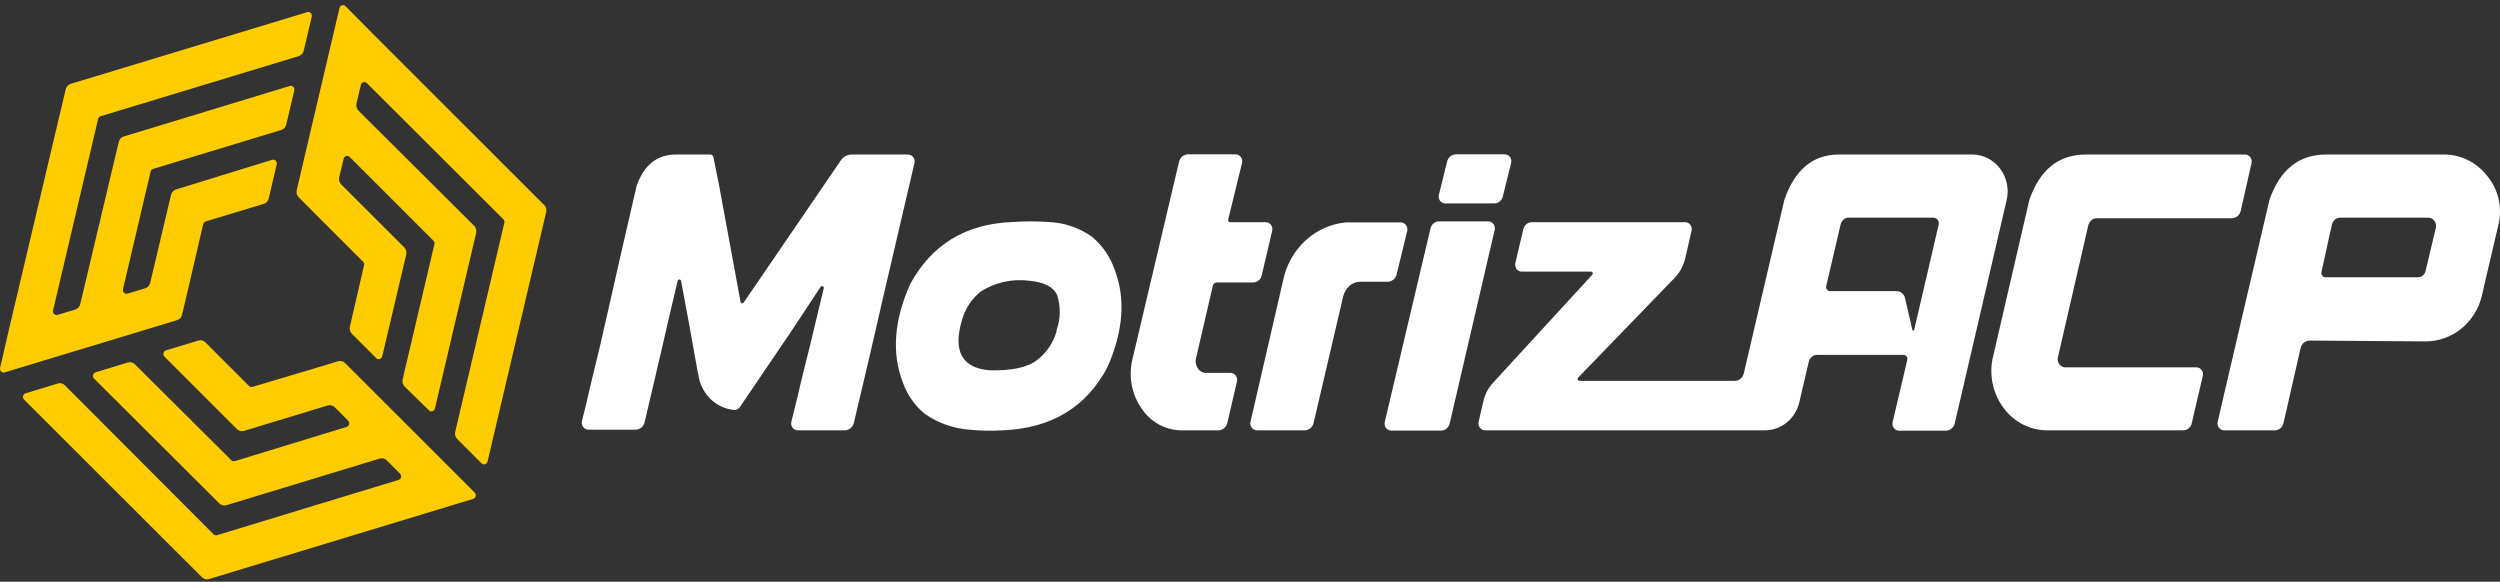 <svg width="318" height="74" viewBox="0 0 318 74" fill="none" xmlns="http://www.w3.org/2000/svg">
<rect x="0" y="0" width="318" height="74" fill="#333333" stroke="none"/>
<path d="M115.508 19.657H108.332C108.061 19.657 107.794 19.725 107.553 19.856C107.313 19.986 107.106 20.175 106.951 20.407L94.597 38.484C94.57 38.522 94.534 38.551 94.492 38.567C94.45 38.583 94.404 38.586 94.361 38.574C94.317 38.563 94.278 38.538 94.248 38.504C94.218 38.469 94.199 38.425 94.192 38.379C93.556 34.913 93.025 32.025 92.598 29.715L91.385 23.135C91.093 21.753 90.868 20.582 90.756 20.009C90.737 19.909 90.686 19.818 90.61 19.754C90.534 19.69 90.438 19.656 90.34 19.657H85.949C83.591 19.657 81.936 20.977 80.985 23.615C79.608 29.539 78.485 34.449 77.616 38.344C76.748 42.239 75.924 45.752 75.145 48.882C74.696 50.813 74.303 52.535 74.022 53.565C73.994 53.695 73.993 53.831 74.022 53.961C74.05 54.091 74.106 54.213 74.186 54.318C74.266 54.423 74.368 54.507 74.483 54.565C74.599 54.623 74.725 54.654 74.853 54.654H80.873C81.133 54.647 81.383 54.551 81.586 54.382C81.788 54.213 81.933 53.98 81.996 53.717L83.827 45.896L85.365 39.246L86.196 35.733C86.208 35.681 86.236 35.635 86.275 35.602C86.315 35.569 86.364 35.551 86.415 35.551C86.466 35.551 86.516 35.569 86.555 35.602C86.595 35.635 86.623 35.681 86.634 35.733L87.611 40.978C87.611 40.978 88.184 44.151 88.42 45.498C88.656 46.844 88.813 47.652 88.88 47.957C89.095 49.067 89.648 50.076 90.458 50.831C91.267 51.587 92.29 52.049 93.373 52.148C93.52 52.159 93.667 52.129 93.799 52.061C93.931 51.993 94.044 51.89 94.125 51.762C96.63 48.085 100.403 42.501 100.403 42.501C100.403 42.501 102.806 38.906 104.367 36.506C104.396 36.456 104.441 36.419 104.495 36.402C104.548 36.385 104.606 36.389 104.656 36.414C104.707 36.439 104.746 36.483 104.768 36.536C104.789 36.59 104.791 36.65 104.772 36.705C103.997 39.925 103.053 43.87 103.053 43.87C103.053 43.87 101.93 48.319 101.47 50.357C101.133 51.715 100.864 52.816 100.661 53.658C100.631 53.786 100.628 53.92 100.655 54.049C100.681 54.178 100.735 54.299 100.813 54.403C100.891 54.507 100.991 54.591 101.105 54.649C101.218 54.706 101.343 54.736 101.47 54.736H107.49C107.751 54.728 108.002 54.631 108.205 54.459C108.408 54.288 108.551 54.052 108.613 53.787C110.11 47.504 111.33 42.266 112.274 38.075C113.139 34.316 115.519 24.13 116.317 20.746C116.347 20.618 116.35 20.484 116.323 20.354C116.297 20.224 116.243 20.103 116.165 19.998C116.087 19.893 115.988 19.808 115.874 19.749C115.76 19.69 115.635 19.659 115.508 19.657ZM138.913 30.125C137.254 28.946 135.304 28.292 133.298 28.24C131.802 28.134 130.301 28.134 128.805 28.24C122.816 28.466 118.458 31.128 115.733 36.225C113.719 40.799 113.419 44.932 114.834 48.624C115.394 50.215 116.371 51.61 117.653 52.652C119.328 53.812 121.263 54.502 123.269 54.654C124.695 54.795 126.129 54.822 127.559 54.736C133.758 54.478 138.198 51.793 140.878 46.68C142.892 42.114 143.192 37.977 141.777 34.27C141.2 32.643 140.21 31.21 138.913 30.125ZM134.421 42.056C134.018 43.546 133.148 44.852 131.95 45.767C130.759 46.727 128.73 47.172 125.863 47.102C122.37 46.797 121.202 44.69 122.348 40.756C122.755 39.265 123.623 37.956 124.818 37.033C126.65 35.899 128.792 35.434 130.905 35.71C132.803 35.885 133.994 36.482 134.465 37.524C134.943 38.999 134.912 40.602 134.376 42.056H134.421ZM183.835 25.875H190.046C190.307 25.881 190.562 25.792 190.767 25.623C190.972 25.454 191.114 25.216 191.169 24.95L192.213 20.735C192.248 20.605 192.254 20.469 192.229 20.337C192.205 20.205 192.151 20.08 192.073 19.974C191.994 19.867 191.893 19.78 191.777 19.722C191.661 19.663 191.534 19.633 191.405 19.634H185.194C184.937 19.638 184.688 19.729 184.485 19.894C184.283 20.059 184.137 20.288 184.071 20.547L183.027 24.774C182.995 24.899 182.99 25.029 183.012 25.156C183.034 25.283 183.083 25.404 183.155 25.509C183.227 25.614 183.32 25.701 183.428 25.764C183.536 25.828 183.656 25.865 183.779 25.875H183.835ZM156.567 47.43H153.445C153.244 47.439 153.044 47.397 152.862 47.307C152.68 47.218 152.521 47.083 152.401 46.914C152.158 46.58 152.049 46.16 152.098 45.744C152.154 45.498 152.288 44.877 152.524 43.882C152.76 42.887 153.018 41.775 153.299 40.557C153.58 39.339 153.883 38.016 154.276 36.342C154.303 36.228 154.365 36.127 154.452 36.053C154.539 35.979 154.647 35.936 154.759 35.932H159.375C159.638 35.938 159.894 35.847 160.099 35.676C160.304 35.505 160.446 35.264 160.498 34.995L161.823 29.352C161.854 29.223 161.856 29.089 161.83 28.96C161.803 28.83 161.749 28.708 161.672 28.604C161.594 28.499 161.494 28.414 161.381 28.355C161.267 28.296 161.142 28.265 161.015 28.263H156.455C156.417 28.265 156.38 28.257 156.346 28.241C156.312 28.224 156.282 28.199 156.259 28.168C156.236 28.137 156.22 28.101 156.213 28.063C156.206 28.024 156.208 27.985 156.219 27.947C156.421 27.116 157.017 24.715 157.982 20.746C158.017 20.615 158.022 20.478 157.997 20.344C157.972 20.211 157.918 20.085 157.839 19.977C157.759 19.869 157.657 19.782 157.539 19.723C157.422 19.663 157.293 19.633 157.163 19.634H151.098C150.838 19.641 150.588 19.736 150.385 19.906C150.183 20.075 150.039 20.308 149.975 20.571L144.034 45.744C143.78 46.821 143.757 47.943 143.969 49.031C144.181 50.118 144.621 51.142 145.258 52.031C145.85 52.898 146.639 53.599 147.554 54.071C148.47 54.542 149.482 54.771 150.503 54.736H154.995C155.255 54.729 155.505 54.633 155.708 54.464C155.91 54.295 156.055 54.062 156.118 53.799L157.342 48.519C157.37 48.393 157.372 48.263 157.346 48.136C157.321 48.01 157.27 47.891 157.196 47.787C157.123 47.684 157.028 47.598 156.92 47.536C156.811 47.475 156.691 47.438 156.567 47.43ZM279.419 46.727H262.742C262.599 46.728 262.458 46.698 262.328 46.638C262.198 46.577 262.082 46.489 261.987 46.378C261.893 46.267 261.822 46.136 261.779 45.995C261.737 45.853 261.724 45.704 261.742 45.556L265.639 28.626C265.713 28.376 265.858 28.156 266.055 27.994C266.217 27.855 266.418 27.773 266.627 27.76H283.9C284.16 27.753 284.41 27.657 284.613 27.488C284.815 27.319 284.959 27.085 285.023 26.823L286.393 20.746C286.424 20.617 286.426 20.482 286.399 20.351C286.372 20.221 286.317 20.098 286.238 19.993C286.159 19.889 286.058 19.804 285.943 19.745C285.828 19.687 285.701 19.657 285.573 19.657H265.313C261.854 19.657 259.451 21.589 258.126 25.453L253.431 45.744C253.238 46.793 253.258 47.873 253.49 48.914C253.722 49.954 254.161 50.933 254.779 51.785C255.446 52.724 256.319 53.482 257.326 53.995C258.332 54.509 259.443 54.763 260.563 54.736H277.678C277.941 54.741 278.197 54.651 278.402 54.479C278.608 54.308 278.749 54.068 278.801 53.799C279.295 51.68 279.767 49.678 280.194 47.804C280.224 47.679 280.227 47.549 280.203 47.422C280.178 47.296 280.127 47.176 280.053 47.073C279.979 46.97 279.883 46.885 279.773 46.825C279.664 46.766 279.543 46.732 279.419 46.727ZM316.379 22.386C315.695 21.502 314.824 20.796 313.834 20.322C312.844 19.849 311.762 19.621 310.674 19.657H295.872C292.405 19.657 290.002 21.589 288.662 25.453C288.516 26.12 288.089 27.935 287.393 30.921C286.696 33.907 285.922 37.22 285.057 40.896L282.092 53.635C282.059 53.765 282.056 53.902 282.082 54.034C282.107 54.166 282.162 54.29 282.241 54.396C282.321 54.503 282.422 54.589 282.539 54.647C282.655 54.706 282.782 54.736 282.912 54.736H289.336C289.598 54.741 289.855 54.651 290.06 54.479C290.265 54.308 290.406 54.068 290.459 53.799C290.537 53.471 290.638 53.05 290.751 52.558L291.66 48.554C291.874 47.594 292.357 45.486 292.637 44.268C292.699 44.004 292.842 43.768 293.045 43.596C293.248 43.425 293.499 43.328 293.76 43.32L308.506 43.425C310.153 43.436 311.756 42.871 313.059 41.82C314.362 40.77 315.29 39.294 315.694 37.63C315.952 36.459 316.255 35.171 316.581 33.801C316.907 32.431 317.3 30.722 317.783 28.661C318.057 27.575 318.072 26.436 317.827 25.342C317.583 24.248 317.085 23.233 316.379 22.386ZM308.518 34.539C308.452 34.763 308.315 34.957 308.129 35.089C307.943 35.221 307.72 35.283 307.496 35.265H295.782C295.707 35.263 295.633 35.244 295.565 35.209C295.498 35.174 295.438 35.124 295.391 35.063C295.344 35.001 295.31 34.93 295.292 34.854C295.275 34.777 295.273 34.698 295.288 34.621C295.658 32.958 295.939 31.647 296.153 30.663L296.624 28.556C296.685 28.306 296.823 28.083 297.017 27.924C297.191 27.781 297.403 27.699 297.624 27.689H308.854C309.002 27.687 309.149 27.719 309.283 27.782C309.418 27.846 309.538 27.94 309.633 28.058C309.729 28.175 309.798 28.313 309.836 28.462C309.875 28.611 309.881 28.767 309.854 28.919L308.518 34.539ZM250.916 19.657H233.901C230.592 19.657 228.279 21.589 226.961 25.453L221.806 47.512C221.742 47.774 221.598 48.008 221.395 48.177C221.193 48.346 220.942 48.441 220.683 48.448H200.906C200.861 48.447 200.817 48.432 200.78 48.406C200.743 48.379 200.714 48.343 200.696 48.299C200.679 48.256 200.673 48.209 200.68 48.163C200.688 48.117 200.707 48.073 200.737 48.038L213.024 35.335C213.675 34.653 214.137 33.799 214.36 32.864L215.169 29.352C215.199 29.223 215.201 29.087 215.174 28.957C215.148 28.826 215.093 28.704 215.014 28.599C214.935 28.494 214.834 28.409 214.718 28.351C214.603 28.293 214.477 28.263 214.349 28.263H194.875C194.611 28.258 194.353 28.351 194.148 28.524C193.942 28.697 193.802 28.941 193.752 29.212L192.752 33.462C192.722 33.59 192.72 33.724 192.746 33.854C192.772 33.983 192.826 34.105 192.904 34.21C192.982 34.315 193.081 34.4 193.195 34.459C193.309 34.518 193.434 34.549 193.561 34.55H202.366C202.411 34.549 202.455 34.561 202.493 34.586C202.531 34.611 202.561 34.647 202.579 34.69C202.598 34.733 202.603 34.78 202.595 34.827C202.587 34.873 202.566 34.915 202.534 34.949L189.922 48.682C189.32 49.336 188.894 50.144 188.687 51.024L188.08 53.658C188.052 53.787 188.051 53.921 188.079 54.05C188.107 54.179 188.162 54.3 188.241 54.403C188.32 54.507 188.42 54.591 188.534 54.648C188.648 54.706 188.773 54.736 188.9 54.736H224.513C225.508 54.735 226.475 54.389 227.261 53.754C228.048 53.118 228.61 52.228 228.859 51.223L230.06 46.083C230.111 45.813 230.251 45.569 230.456 45.396C230.662 45.222 230.919 45.13 231.184 45.135H242.122C242.197 45.136 242.271 45.155 242.338 45.19C242.405 45.225 242.464 45.275 242.51 45.337C242.557 45.399 242.589 45.47 242.606 45.547C242.622 45.623 242.622 45.703 242.605 45.779L240.741 53.705C240.712 53.834 240.712 53.968 240.739 54.097C240.767 54.226 240.823 54.347 240.901 54.45C240.98 54.554 241.08 54.637 241.195 54.695C241.309 54.752 241.434 54.782 241.561 54.782H247.524C247.784 54.775 248.034 54.68 248.237 54.511C248.439 54.342 248.584 54.108 248.647 53.846L255.239 25.477C255.404 24.789 255.417 24.071 255.278 23.378C255.138 22.684 254.849 22.033 254.433 21.473C254.016 20.912 253.484 20.458 252.874 20.143C252.265 19.829 251.595 19.663 250.916 19.657ZM246.603 28.556L243.492 41.927C243.492 41.961 243.479 41.994 243.456 42.018C243.433 42.042 243.401 42.056 243.369 42.056C243.336 42.056 243.305 42.042 243.281 42.018C243.258 41.994 243.245 41.961 243.245 41.927L242.336 37.969C242.283 37.701 242.142 37.46 241.937 37.289C241.731 37.118 241.475 37.027 241.212 37.033H232.789C232.713 37.033 232.638 37.015 232.57 36.981C232.501 36.947 232.441 36.897 232.393 36.835C232.346 36.773 232.312 36.701 232.295 36.623C232.279 36.546 232.278 36.466 232.295 36.389L234.126 28.556C234.178 28.302 234.318 28.077 234.519 27.924C234.671 27.782 234.866 27.699 235.069 27.689H245.963C246.063 27.694 246.161 27.721 246.249 27.769C246.338 27.817 246.416 27.885 246.477 27.967C246.538 28.05 246.581 28.145 246.602 28.247C246.624 28.349 246.625 28.454 246.603 28.556ZM177.647 34.913L178.995 29.387C179.025 29.257 179.027 29.121 179 28.99C178.973 28.859 178.919 28.736 178.84 28.631C178.761 28.525 178.66 28.439 178.545 28.379C178.43 28.32 178.304 28.288 178.175 28.287H171.212C169.307 28.462 167.506 29.266 166.07 30.582C164.634 31.898 163.638 33.657 163.227 35.604L159.061 53.658C159.032 53.787 159.031 53.921 159.059 54.05C159.087 54.179 159.142 54.3 159.221 54.403C159.3 54.507 159.4 54.591 159.514 54.648C159.628 54.706 159.754 54.736 159.88 54.736H165.967C166.227 54.729 166.477 54.633 166.68 54.464C166.883 54.295 167.027 54.062 167.09 53.799L170.841 37.759C170.958 37.221 171.237 36.736 171.639 36.377C172.017 36.029 172.504 35.838 173.009 35.838H176.479C176.745 35.842 177.004 35.753 177.216 35.586C177.428 35.418 177.58 35.181 177.647 34.913ZM189.327 28.158H183.072C182.809 28.152 182.553 28.243 182.347 28.414C182.142 28.585 182.001 28.826 181.949 29.094L176.142 53.682C176.112 53.812 176.11 53.947 176.136 54.077C176.163 54.208 176.218 54.33 176.297 54.435C176.376 54.54 176.477 54.625 176.593 54.683C176.708 54.741 176.834 54.771 176.962 54.771H183.285C183.548 54.776 183.804 54.686 184.009 54.514C184.214 54.343 184.356 54.103 184.408 53.834L190.124 29.247C190.155 29.119 190.157 28.986 190.131 28.857C190.106 28.728 190.053 28.607 189.976 28.503C189.9 28.398 189.802 28.313 189.689 28.253C189.577 28.194 189.453 28.161 189.327 28.158Z" fill="white"/>
<path d="M23.159 40.03L23.911 36.845L25.843 28.521C25.861 28.438 25.9 28.363 25.955 28.301C26.01 28.239 26.08 28.194 26.157 28.169L33.547 25.933C33.702 25.886 33.843 25.797 33.955 25.676C34.067 25.555 34.147 25.405 34.187 25.242L35.198 20.898C35.217 20.817 35.215 20.732 35.192 20.652C35.17 20.571 35.127 20.499 35.069 20.441C35.011 20.383 34.94 20.341 34.862 20.321C34.784 20.301 34.703 20.302 34.625 20.325L22.395 24.095C22.24 24.142 22.1 24.231 21.988 24.352C21.875 24.473 21.795 24.622 21.755 24.786L19.105 35.979C19.064 36.142 18.984 36.291 18.872 36.412C18.76 36.533 18.619 36.622 18.465 36.67L16.218 37.349C16.141 37.371 16.059 37.373 15.982 37.352C15.904 37.332 15.832 37.291 15.774 37.233C15.717 37.175 15.674 37.102 15.652 37.022C15.629 36.941 15.627 36.856 15.646 36.775L19.161 21.823C19.181 21.743 19.22 21.67 19.275 21.61C19.33 21.551 19.399 21.507 19.475 21.484L35.782 16.531C35.937 16.485 36.077 16.397 36.187 16.275C36.298 16.154 36.375 16.004 36.411 15.84L37.433 11.508C37.452 11.427 37.45 11.342 37.427 11.262C37.404 11.181 37.362 11.108 37.304 11.05C37.246 10.992 37.175 10.951 37.097 10.931C37.019 10.911 36.938 10.912 36.86 10.935L15.736 17.363C15.581 17.409 15.441 17.497 15.331 17.618C15.22 17.74 15.143 17.89 15.107 18.053L10.21 38.672C10.171 38.836 10.091 38.988 9.979 39.111C9.867 39.234 9.726 39.325 9.57 39.374L7.324 40.053C7.246 40.076 7.165 40.077 7.087 40.057C7.009 40.037 6.938 39.995 6.88 39.937C6.822 39.879 6.78 39.807 6.757 39.726C6.734 39.646 6.732 39.561 6.751 39.48L12.479 15.138C12.497 15.056 12.535 14.98 12.591 14.918C12.646 14.857 12.716 14.811 12.793 14.787L37.995 7.141C38.15 7.094 38.29 7.005 38.402 6.884C38.514 6.763 38.594 6.613 38.635 6.45L39.657 2.118C39.675 2.037 39.673 1.952 39.651 1.871C39.628 1.791 39.586 1.718 39.528 1.66C39.47 1.602 39.399 1.561 39.321 1.541C39.243 1.521 39.161 1.522 39.084 1.545L8.997 10.665C8.842 10.713 8.702 10.801 8.589 10.922C8.477 11.044 8.397 11.193 8.357 11.356L1.136 41.915L0.013 46.797C-0.006 46.879 -0.004 46.964 0.019 47.044C0.041 47.124 0.084 47.197 0.141 47.255C0.199 47.313 0.271 47.354 0.349 47.375C0.427 47.395 0.508 47.394 0.585 47.371L22.53 40.721C22.686 40.677 22.827 40.589 22.938 40.468C23.049 40.346 23.125 40.194 23.159 40.03ZM69.204 26.062L47.428 4.296L43.947 0.783C43.888 0.726 43.816 0.685 43.738 0.665C43.66 0.646 43.578 0.648 43.5 0.672C43.423 0.695 43.353 0.74 43.297 0.8C43.242 0.861 43.202 0.936 43.183 1.018L37.748 24.165C37.707 24.328 37.709 24.5 37.752 24.662C37.795 24.824 37.879 24.972 37.995 25.09L40.241 27.35L46.182 33.286C46.24 33.345 46.283 33.42 46.304 33.502C46.326 33.585 46.326 33.672 46.305 33.754L44.508 41.54C44.469 41.705 44.473 41.877 44.518 42.039C44.563 42.201 44.649 42.348 44.767 42.465L47.855 45.556C47.913 45.614 47.986 45.655 48.064 45.674C48.142 45.694 48.224 45.692 48.301 45.668C48.379 45.644 48.449 45.6 48.504 45.539C48.56 45.478 48.599 45.404 48.619 45.322L51.673 32.384C51.71 32.22 51.706 32.049 51.66 31.887C51.615 31.725 51.531 31.578 51.415 31.459L43.408 23.463C43.29 23.346 43.205 23.199 43.159 23.036C43.114 22.874 43.111 22.702 43.149 22.538L43.711 20.196C43.73 20.114 43.77 20.04 43.825 19.979C43.881 19.918 43.951 19.874 44.028 19.85C44.105 19.826 44.187 19.824 44.266 19.844C44.344 19.863 44.416 19.904 44.475 19.962L55.133 30.616C55.19 30.674 55.232 30.747 55.254 30.827C55.276 30.907 55.276 30.992 55.256 31.073L51.213 48.261C51.175 48.423 51.179 48.593 51.224 48.754C51.27 48.914 51.355 49.059 51.471 49.174L54.56 52.195C54.618 52.253 54.69 52.293 54.769 52.313C54.847 52.333 54.929 52.33 55.006 52.307C55.083 52.283 55.153 52.239 55.209 52.178C55.265 52.117 55.304 52.042 55.323 51.961L60.568 29.633C60.606 29.47 60.602 29.3 60.557 29.14C60.511 28.98 60.426 28.835 60.31 28.72L45.598 14.072C45.483 13.954 45.4 13.806 45.357 13.644C45.314 13.482 45.311 13.311 45.351 13.148L45.901 10.806C45.92 10.724 45.959 10.649 46.015 10.589C46.071 10.528 46.141 10.483 46.218 10.46C46.295 10.436 46.377 10.434 46.456 10.454C46.534 10.473 46.606 10.514 46.665 10.572L64.027 27.888C64.085 27.946 64.127 28.019 64.148 28.099C64.17 28.179 64.171 28.264 64.151 28.345L57.906 54.923C57.866 55.087 57.869 55.259 57.914 55.422C57.96 55.585 58.046 55.732 58.165 55.848L61.253 58.939C61.312 58.997 61.384 59.037 61.462 59.057C61.54 59.077 61.622 59.074 61.7 59.051C61.777 59.027 61.847 58.983 61.903 58.922C61.958 58.861 61.998 58.786 62.017 58.705L69.474 26.975C69.512 26.813 69.508 26.643 69.463 26.482C69.417 26.322 69.332 26.177 69.216 26.062H69.204ZM43.891 46.177C43.772 46.062 43.627 45.98 43.47 45.941C43.312 45.902 43.148 45.907 42.992 45.954L39.982 46.867L32.121 49.209C32.043 49.232 31.96 49.233 31.882 49.212C31.803 49.192 31.731 49.15 31.672 49.092L26.124 43.542C26.006 43.426 25.861 43.344 25.703 43.305C25.546 43.266 25.381 43.271 25.225 43.32L21.115 44.561C21.037 44.584 20.967 44.629 20.911 44.69C20.855 44.75 20.815 44.825 20.796 44.907C20.776 44.989 20.778 45.075 20.8 45.156C20.823 45.237 20.866 45.31 20.924 45.369L30.144 54.583C30.262 54.7 30.407 54.781 30.565 54.82C30.723 54.859 30.887 54.855 31.043 54.806L41.701 51.574C41.855 51.529 42.019 51.527 42.174 51.568C42.33 51.609 42.472 51.692 42.588 51.809L44.273 53.495C44.331 53.552 44.374 53.625 44.397 53.705C44.421 53.785 44.423 53.87 44.405 53.952C44.387 54.034 44.349 54.109 44.294 54.171C44.239 54.232 44.17 54.278 44.093 54.302L29.864 58.658C29.787 58.68 29.706 58.681 29.629 58.661C29.552 58.64 29.482 58.599 29.426 58.541L17.162 46.341C17.046 46.224 16.904 46.142 16.748 46.1C16.592 46.059 16.429 46.062 16.275 46.106L12.164 47.359C12.086 47.383 12.016 47.427 11.96 47.488C11.904 47.549 11.864 47.624 11.845 47.706C11.825 47.788 11.827 47.873 11.85 47.954C11.872 48.035 11.915 48.109 11.973 48.167L27.898 64.032C28.014 64.148 28.156 64.231 28.312 64.272C28.468 64.313 28.631 64.311 28.785 64.266L48.304 58.33C48.458 58.283 48.621 58.28 48.776 58.319C48.932 58.358 49.075 58.438 49.191 58.553L50.887 60.25C50.946 60.307 50.989 60.38 51.012 60.46C51.035 60.54 51.037 60.626 51.018 60.707C50.998 60.788 50.958 60.863 50.901 60.922C50.845 60.982 50.774 61.025 50.696 61.046L27.617 68.071C27.54 68.098 27.458 68.102 27.379 68.083C27.3 68.065 27.227 68.024 27.168 67.966L8.256 49.01C8.142 48.892 7.999 48.808 7.843 48.767C7.687 48.725 7.523 48.729 7.369 48.776L3.258 50.029C3.181 50.052 3.11 50.096 3.054 50.157C2.998 50.218 2.958 50.293 2.939 50.375C2.919 50.457 2.921 50.543 2.944 50.624C2.966 50.705 3.009 50.778 3.067 50.837L25.686 73.422C25.802 73.541 25.946 73.626 26.104 73.667C26.262 73.709 26.428 73.705 26.584 73.656L55.559 64.863L60.186 63.458C60.264 63.435 60.334 63.391 60.391 63.33C60.447 63.269 60.486 63.194 60.506 63.112C60.525 63.03 60.523 62.944 60.501 62.863C60.478 62.782 60.436 62.709 60.377 62.65L43.891 46.177Z" fill="#FFCC00"/>
</svg>
